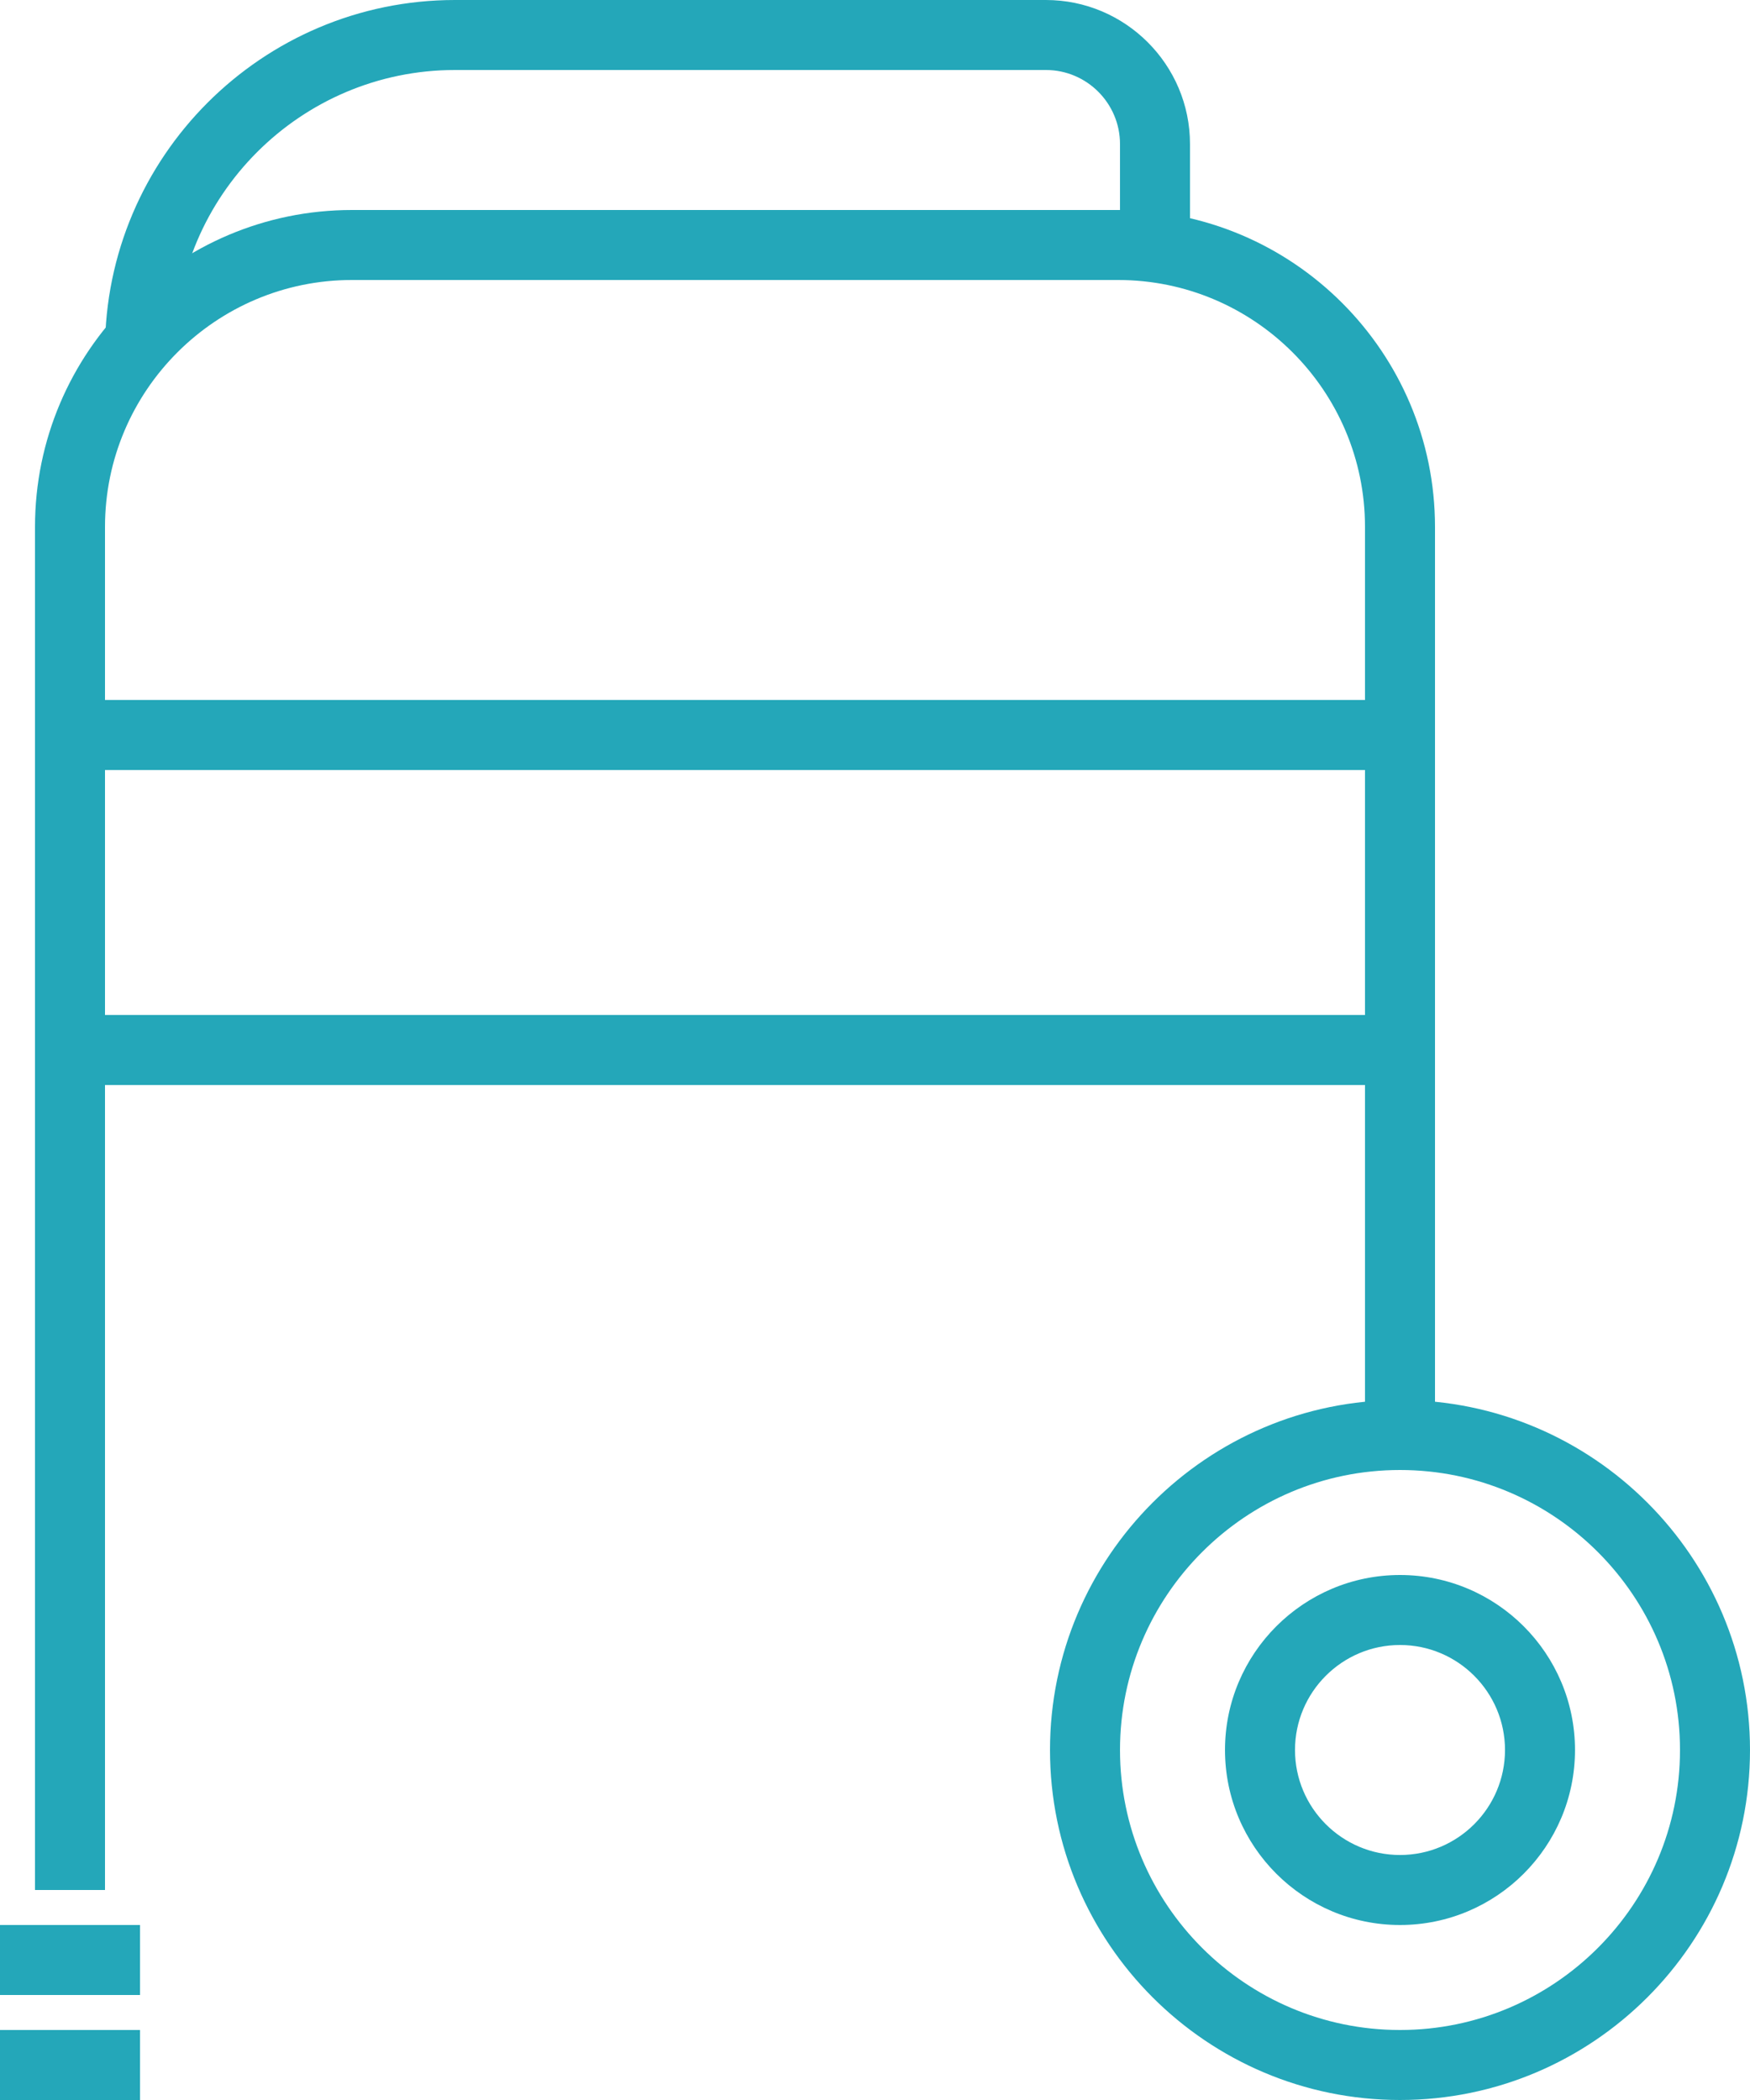 <?xml version="1.0" encoding="UTF-8" standalone="no"?><svg xmlns="http://www.w3.org/2000/svg" xmlns:xlink="http://www.w3.org/1999/xlink" fill="#000000" height="120" preserveAspectRatio="xMidYMid meet" version="1" viewBox="0.0 0.0 100.0 120.0" width="100" zoomAndPan="magnify"><g fill="#24a7b9" id="change1_1"><path d="M 6 108 L 2 108 L 2 30.109 C 2 20.121 10.121 12 20.109 12 L 63.895 12 C 73.879 12 82 20.121 82 30.109 L 82 82 L 78 82 L 78 30.109 C 78 22.328 71.672 16 63.895 16 L 20.109 16 C 12.328 16 6 22.328 6 30.109 L 6 108" fill="inherit"/><path d="M 10 20 L 6 20 C 6 8.973 14.973 0 26 0 L 59.766 0 C 64.305 0 68 3.695 68 8.234 L 68 14 L 64 14 L 64 8.234 C 64 5.898 62.098 4 59.766 4 L 26 4 C 17.176 4 10 11.18 10 20" fill="inherit"/><path d="M 80 84 C 71.176 84 64 91.176 64 100 C 64 108.82 71.176 116 80 116 C 88.824 116 96 108.82 96 100 C 96 91.176 88.824 84 80 84 Z M 80 120 C 68.973 120 60 111.027 60 100 C 60 88.973 68.973 80 80 80 C 91.027 80 100 88.973 100 100 C 100 111.027 91.027 120 80 120" fill="inherit"/><path d="M 80 94 C 76.691 94 74 96.691 74 100 C 74 103.309 76.691 106 80 106 C 83.309 106 86 103.309 86 100 C 86 96.691 83.309 94 80 94 Z M 80 110 C 74.484 110 70 105.516 70 100 C 70 94.484 74.484 90 80 90 C 85.516 90 90 94.484 90 100 C 90 105.516 85.516 110 80 110" fill="inherit"/><path d="M 8 120 L 0 120 L 0 116 L 8 116 L 8 120" fill="inherit"/><path d="M 8 114 L 0 114 L 0 110 L 8 110 L 8 114" fill="inherit"/><path d="M 80 44 L 4 44 L 4 40 L 80 40 L 80 44" fill="inherit"/><path d="M 80 62 L 4 62 L 4 58 L 80 58 L 80 62" fill="inherit"/></g></svg>